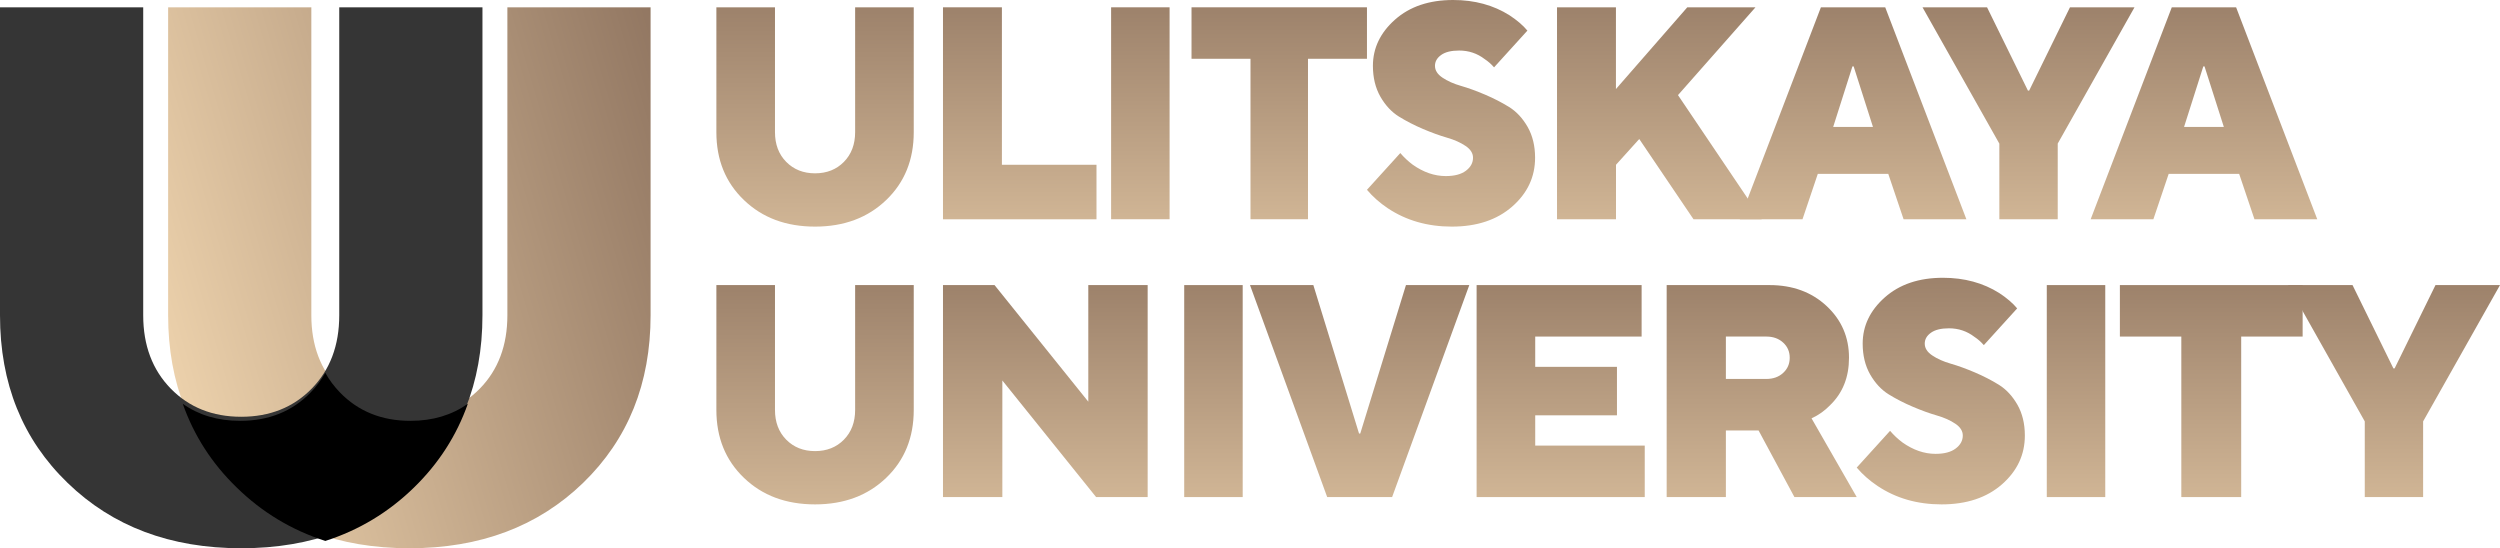 <?xml version="1.0" encoding="UTF-8"?> <svg xmlns="http://www.w3.org/2000/svg" width="342" height="75" viewBox="0 0 342 75" fill="none"> <path d="M98 18.083V1H106.018V18.083C106.018 19.752 106.529 21.107 107.558 22.149C108.587 23.19 109.901 23.711 111.5 23.711C113.099 23.711 114.421 23.19 115.442 22.149C116.471 21.107 116.982 19.752 116.982 18.083V1H125V18.083C125 21.86 123.745 24.959 121.225 27.372C118.706 29.785 115.467 31 111.5 31C107.533 31 104.294 29.793 101.775 27.372C99.255 24.959 98 21.868 98 18.083Z" fill="url(#paint0_linear_471_6)"></path> <path d="M129 30V1H137.06V22.541H150V30H129Z" fill="url(#paint1_linear_471_6)"></path> <path d="M152 30V1H160V29.992H152V30Z" fill="url(#paint2_linear_471_6)"></path> <path d="M171.068 30V8.041H163V1H187V8.041H178.932V29.992H171.068V30Z" fill="url(#paint3_linear_471_6)"></path> <path d="M187 25.965L191.562 20.938C192.064 21.528 192.623 22.052 193.264 22.533C194.727 23.564 196.231 24.087 197.785 24.087C198.977 24.087 199.889 23.846 200.539 23.356C201.188 22.866 201.509 22.276 201.509 21.578C201.509 20.963 201.172 20.423 200.489 19.966C199.815 19.509 198.969 19.127 197.957 18.836C196.946 18.545 195.853 18.146 194.661 17.64C193.469 17.133 192.376 16.568 191.365 15.944C190.354 15.313 189.515 14.407 188.833 13.219C188.159 12.031 187.814 10.627 187.814 9.007C187.814 6.581 188.825 4.47 190.839 2.684C192.853 0.897 195.508 0 198.796 0C201.722 0 204.295 0.698 206.506 2.094C207.526 2.767 208.348 3.465 208.948 4.188L204.386 9.214C203.999 8.766 203.572 8.392 203.103 8.084C202.084 7.303 200.917 6.913 199.618 6.913C198.541 6.913 197.719 7.112 197.152 7.519C196.585 7.927 196.305 8.417 196.305 9.007C196.305 9.622 196.642 10.162 197.325 10.619C197.999 11.076 198.845 11.458 199.856 11.749C200.867 12.039 201.961 12.438 203.153 12.945C204.345 13.452 205.438 14.017 206.449 14.64C207.46 15.271 208.298 16.177 208.981 17.365C209.655 18.553 210 19.958 210 21.578C210 24.203 208.956 26.43 206.868 28.258C204.78 30.086 202.026 31 198.599 31C195.286 31 192.368 30.161 189.852 28.491C188.751 27.751 187.806 26.92 187 25.965Z" fill="url(#paint4_linear_471_6)"></path> <path d="M213 30V1H221.06V12.181L230.82 1H240.15L229.549 13.011L241 29.992H231.669L224.249 19.016L221.069 22.541V30H213V30Z" fill="url(#paint5_linear_471_6)"></path> <path d="M238 30L249.1 1H257.899L269 29.992H260.409L258.315 23.781H248.677L246.583 29.992H238V30ZM250.779 17.365H256.221L253.579 9.084H253.413L250.779 17.365Z" fill="url(#paint6_linear_471_6)"></path> <path d="M273.511 30V19.649L263 1H271.828L277.421 12.395H277.588L283.172 1H292L281.497 19.64V29.992H273.511V30Z" fill="url(#paint7_linear_471_6)"></path> <path d="M286 30L297.101 1H305.9L317 29.992H308.409L306.315 23.781H296.677L294.583 29.992H286V30ZM298.779 17.365H304.221L301.579 9.084H301.413L298.779 17.365Z" fill="url(#paint8_linear_471_6)"></path> <path d="M98 56.083V39H106.018V56.083C106.018 57.752 106.529 59.107 107.558 60.149C108.587 61.19 109.901 61.711 111.5 61.711C113.099 61.711 114.421 61.19 115.442 60.149C116.471 59.107 116.982 57.752 116.982 56.083V39H125V56.083C125 59.859 123.745 62.959 121.225 65.372C118.706 67.785 115.467 69 111.5 69C107.533 69 104.294 67.793 101.775 65.372C99.255 62.959 98 59.859 98 56.083Z" fill="url(#paint9_linear_471_6)"></path> <path d="M129 68V39H136.053L148.879 54.95V39H157V68H149.947L137.121 52.05V68H129Z" fill="url(#paint10_linear_471_6)"></path> <path d="M162 68V39H170V68H162Z" fill="url(#paint11_linear_471_6)"></path> <path d="M181.559 68L171 39H179.665L185.916 59.306H186.084L192.335 39H201L190.441 68H181.559Z" fill="url(#paint12_linear_471_6)"></path> <path d="M202 68V39H224.573V46.042H210.018V50.184H221.2V56.816H210.018V60.958H225V68H202V68Z" fill="url(#paint13_linear_471_6)"></path> <path d="M228 67.992V39H242.07C245.223 39 247.828 39.953 249.874 41.859C251.92 43.765 252.943 46.123 252.943 48.941C252.943 51.594 252.089 53.746 250.381 55.406C249.637 56.178 248.792 56.786 247.819 57.23L254 68H245.477L240.573 58.889H236.1V68H228V67.992ZM236.1 51.84H241.638C242.577 51.84 243.346 51.561 243.938 51.011C244.539 50.46 244.834 49.77 244.834 48.941C244.834 48.111 244.539 47.421 243.938 46.87C243.338 46.32 242.577 46.041 241.638 46.041H236.1V51.84Z" fill="url(#paint14_linear_471_6)"></path> <path d="M254 63.965L258.562 58.938C259.064 59.528 259.623 60.051 260.264 60.533C261.727 61.564 263.231 62.087 264.785 62.087C265.977 62.087 266.889 61.846 267.539 61.356C268.188 60.866 268.509 60.276 268.509 59.578C268.509 58.963 268.172 58.423 267.489 57.966C266.815 57.509 265.969 57.127 264.957 56.836C263.946 56.545 262.853 56.146 261.661 55.639C260.469 55.133 259.376 54.568 258.365 53.944C257.354 53.313 256.515 52.407 255.833 51.219C255.159 50.031 254.814 48.627 254.814 47.007C254.814 44.581 255.825 42.47 257.839 40.684C259.853 38.897 262.508 38 265.796 38C268.722 38 271.295 38.698 273.506 40.094C274.526 40.767 275.348 41.465 275.948 42.188L271.386 47.214C270.999 46.766 270.572 46.392 270.103 46.084C269.084 45.303 267.917 44.913 266.618 44.913C265.541 44.913 264.719 45.112 264.152 45.519C263.585 45.927 263.305 46.417 263.305 47.007C263.305 47.621 263.642 48.162 264.325 48.619C264.999 49.076 265.845 49.458 266.856 49.749C267.867 50.039 268.961 50.438 270.153 50.945C271.345 51.452 272.438 52.017 273.449 52.64C274.46 53.272 275.298 54.177 275.981 55.365C276.655 56.553 277 57.958 277 59.578C277 62.203 275.956 64.43 273.868 66.258C271.78 68.086 269.026 69 265.599 69C262.286 69 259.368 68.161 256.852 66.482C255.759 65.751 254.806 64.912 254 63.965Z" fill="url(#paint15_linear_471_6)"></path> <path d="M280 68V39H288V68H280Z" fill="url(#paint16_linear_471_6)"></path> <path d="M298.405 68V46.042H290V39H315V46.042H306.595V68H298.405Z" fill="url(#paint17_linear_471_6)"></path> <path d="M323.5 68V57.646L313 39H321.825L327.417 50.398H327.583L333.175 39H342L331.483 57.646V68H323.5Z" fill="url(#paint18_linear_471_6)"></path> <path fill-rule="evenodd" clip-rule="evenodd" d="M23 43.136V1H42.591V43.136C42.591 47.245 43.849 50.586 46.357 53.161C48.865 55.727 52.077 57.014 56 57.014C59.915 57.014 63.135 55.727 65.643 53.161C68.15 50.595 69.409 47.253 69.409 43.136V1H89V43.136C89 52.451 85.921 60.091 79.771 66.056C73.621 72.013 65.701 75 56.008 75C46.316 75 38.395 72.022 32.245 66.056C26.079 60.091 23 52.451 23 43.136Z" fill="url(#paint19_linear_471_6)"></path> <path fill-rule="evenodd" clip-rule="evenodd" d="M0 43.136V1H19.591V43.136C19.591 47.245 20.849 50.586 23.357 53.161C25.865 55.727 29.077 57.014 33 57.014C36.915 57.014 40.135 55.727 42.643 53.161C45.151 50.595 46.409 47.253 46.409 43.136V1H66V43.136C66 52.451 62.921 60.091 56.771 66.056C50.621 72.013 42.7 75 33.008 75C23.316 75 15.395 72.022 9.245 66.056C3.071 60.091 0 52.451 0 43.136Z" fill="#353535"></path> <path fill-rule="evenodd" clip-rule="evenodd" d="M25 55.234C27.194 56.798 29.811 57.571 32.85 57.571C36.766 57.571 39.987 56.274 42.496 53.687C43.291 52.872 43.953 51.973 44.5 51C45.038 51.973 45.709 52.863 46.504 53.687C49.013 56.274 52.225 57.571 56.15 57.571C59.189 57.571 61.806 56.789 64 55.234C62.476 59.568 60.026 63.386 56.639 66.688C53.161 70.082 49.12 72.519 44.508 74C39.896 72.519 35.855 70.09 32.378 66.688C28.974 63.386 26.524 59.568 25 55.234Z" fill="black"></path> <defs> <linearGradient id="paint0_linear_471_6" x1="111.5" y1="1" x2="111.5" y2="31" gradientUnits="userSpaceOnUse"> <stop stop-color="#9D826B"></stop> <stop offset="1" stop-color="#D0B595"></stop> </linearGradient> <linearGradient id="paint1_linear_471_6" x1="139.5" y1="1" x2="139.5" y2="30" gradientUnits="userSpaceOnUse"> <stop stop-color="#9D826B"></stop> <stop offset="1" stop-color="#D0B595"></stop> </linearGradient> <linearGradient id="paint2_linear_471_6" x1="156" y1="1" x2="156" y2="30" gradientUnits="userSpaceOnUse"> <stop stop-color="#9D826B"></stop> <stop offset="1" stop-color="#D0B595"></stop> </linearGradient> <linearGradient id="paint3_linear_471_6" x1="175" y1="1" x2="175" y2="30" gradientUnits="userSpaceOnUse"> <stop stop-color="#9D826B"></stop> <stop offset="1" stop-color="#D0B595"></stop> </linearGradient> <linearGradient id="paint4_linear_471_6" x1="198.5" y1="0" x2="198.5" y2="31" gradientUnits="userSpaceOnUse"> <stop stop-color="#9D826B"></stop> <stop offset="1" stop-color="#D0B595"></stop> </linearGradient> <linearGradient id="paint5_linear_471_6" x1="227" y1="1" x2="227" y2="30" gradientUnits="userSpaceOnUse"> <stop stop-color="#9D826B"></stop> <stop offset="1" stop-color="#D0B595"></stop> </linearGradient> <linearGradient id="paint6_linear_471_6" x1="253.5" y1="1" x2="253.5" y2="30" gradientUnits="userSpaceOnUse"> <stop stop-color="#9D826B"></stop> <stop offset="1" stop-color="#D0B595"></stop> </linearGradient> <linearGradient id="paint7_linear_471_6" x1="277.5" y1="1" x2="277.5" y2="30" gradientUnits="userSpaceOnUse"> <stop stop-color="#9D826B"></stop> <stop offset="1" stop-color="#D0B595"></stop> </linearGradient> <linearGradient id="paint8_linear_471_6" x1="301.5" y1="1" x2="301.5" y2="30" gradientUnits="userSpaceOnUse"> <stop stop-color="#9D826B"></stop> <stop offset="1" stop-color="#D0B595"></stop> </linearGradient> <linearGradient id="paint9_linear_471_6" x1="111.5" y1="39" x2="111.5" y2="69" gradientUnits="userSpaceOnUse"> <stop stop-color="#9D826B"></stop> <stop offset="1" stop-color="#D0B595"></stop> </linearGradient> <linearGradient id="paint10_linear_471_6" x1="143" y1="39" x2="143" y2="68" gradientUnits="userSpaceOnUse"> <stop stop-color="#9D826B"></stop> <stop offset="1" stop-color="#D0B595"></stop> </linearGradient> <linearGradient id="paint11_linear_471_6" x1="166" y1="39" x2="166" y2="68" gradientUnits="userSpaceOnUse"> <stop stop-color="#9D826B"></stop> <stop offset="1" stop-color="#D0B595"></stop> </linearGradient> <linearGradient id="paint12_linear_471_6" x1="186" y1="39" x2="186" y2="68" gradientUnits="userSpaceOnUse"> <stop stop-color="#9D826B"></stop> <stop offset="1" stop-color="#D0B595"></stop> </linearGradient> <linearGradient id="paint13_linear_471_6" x1="213.5" y1="39" x2="213.5" y2="68" gradientUnits="userSpaceOnUse"> <stop stop-color="#9D826B"></stop> <stop offset="1" stop-color="#D0B595"></stop> </linearGradient> <linearGradient id="paint14_linear_471_6" x1="241" y1="39" x2="241" y2="68" gradientUnits="userSpaceOnUse"> <stop stop-color="#9D826B"></stop> <stop offset="1" stop-color="#D0B595"></stop> </linearGradient> <linearGradient id="paint15_linear_471_6" x1="265.5" y1="38" x2="265.5" y2="69" gradientUnits="userSpaceOnUse"> <stop stop-color="#9D826B"></stop> <stop offset="1" stop-color="#D0B595"></stop> </linearGradient> <linearGradient id="paint16_linear_471_6" x1="284" y1="39" x2="284" y2="68" gradientUnits="userSpaceOnUse"> <stop stop-color="#9D826B"></stop> <stop offset="1" stop-color="#D0B595"></stop> </linearGradient> <linearGradient id="paint17_linear_471_6" x1="302.5" y1="39" x2="302.5" y2="68" gradientUnits="userSpaceOnUse"> <stop stop-color="#9D826B"></stop> <stop offset="1" stop-color="#D0B595"></stop> </linearGradient> <linearGradient id="paint18_linear_471_6" x1="327.5" y1="39" x2="327.5" y2="68" gradientUnits="userSpaceOnUse"> <stop stop-color="#9D826B"></stop> <stop offset="1" stop-color="#D0B595"></stop> </linearGradient> <linearGradient id="paint19_linear_471_6" x1="89" y1="1" x2="8.186" y2="24.893" gradientUnits="userSpaceOnUse"> <stop stop-color="#927762"></stop> <stop offset="1" stop-color="#F4D9B2"></stop> </linearGradient> </defs> </svg> 